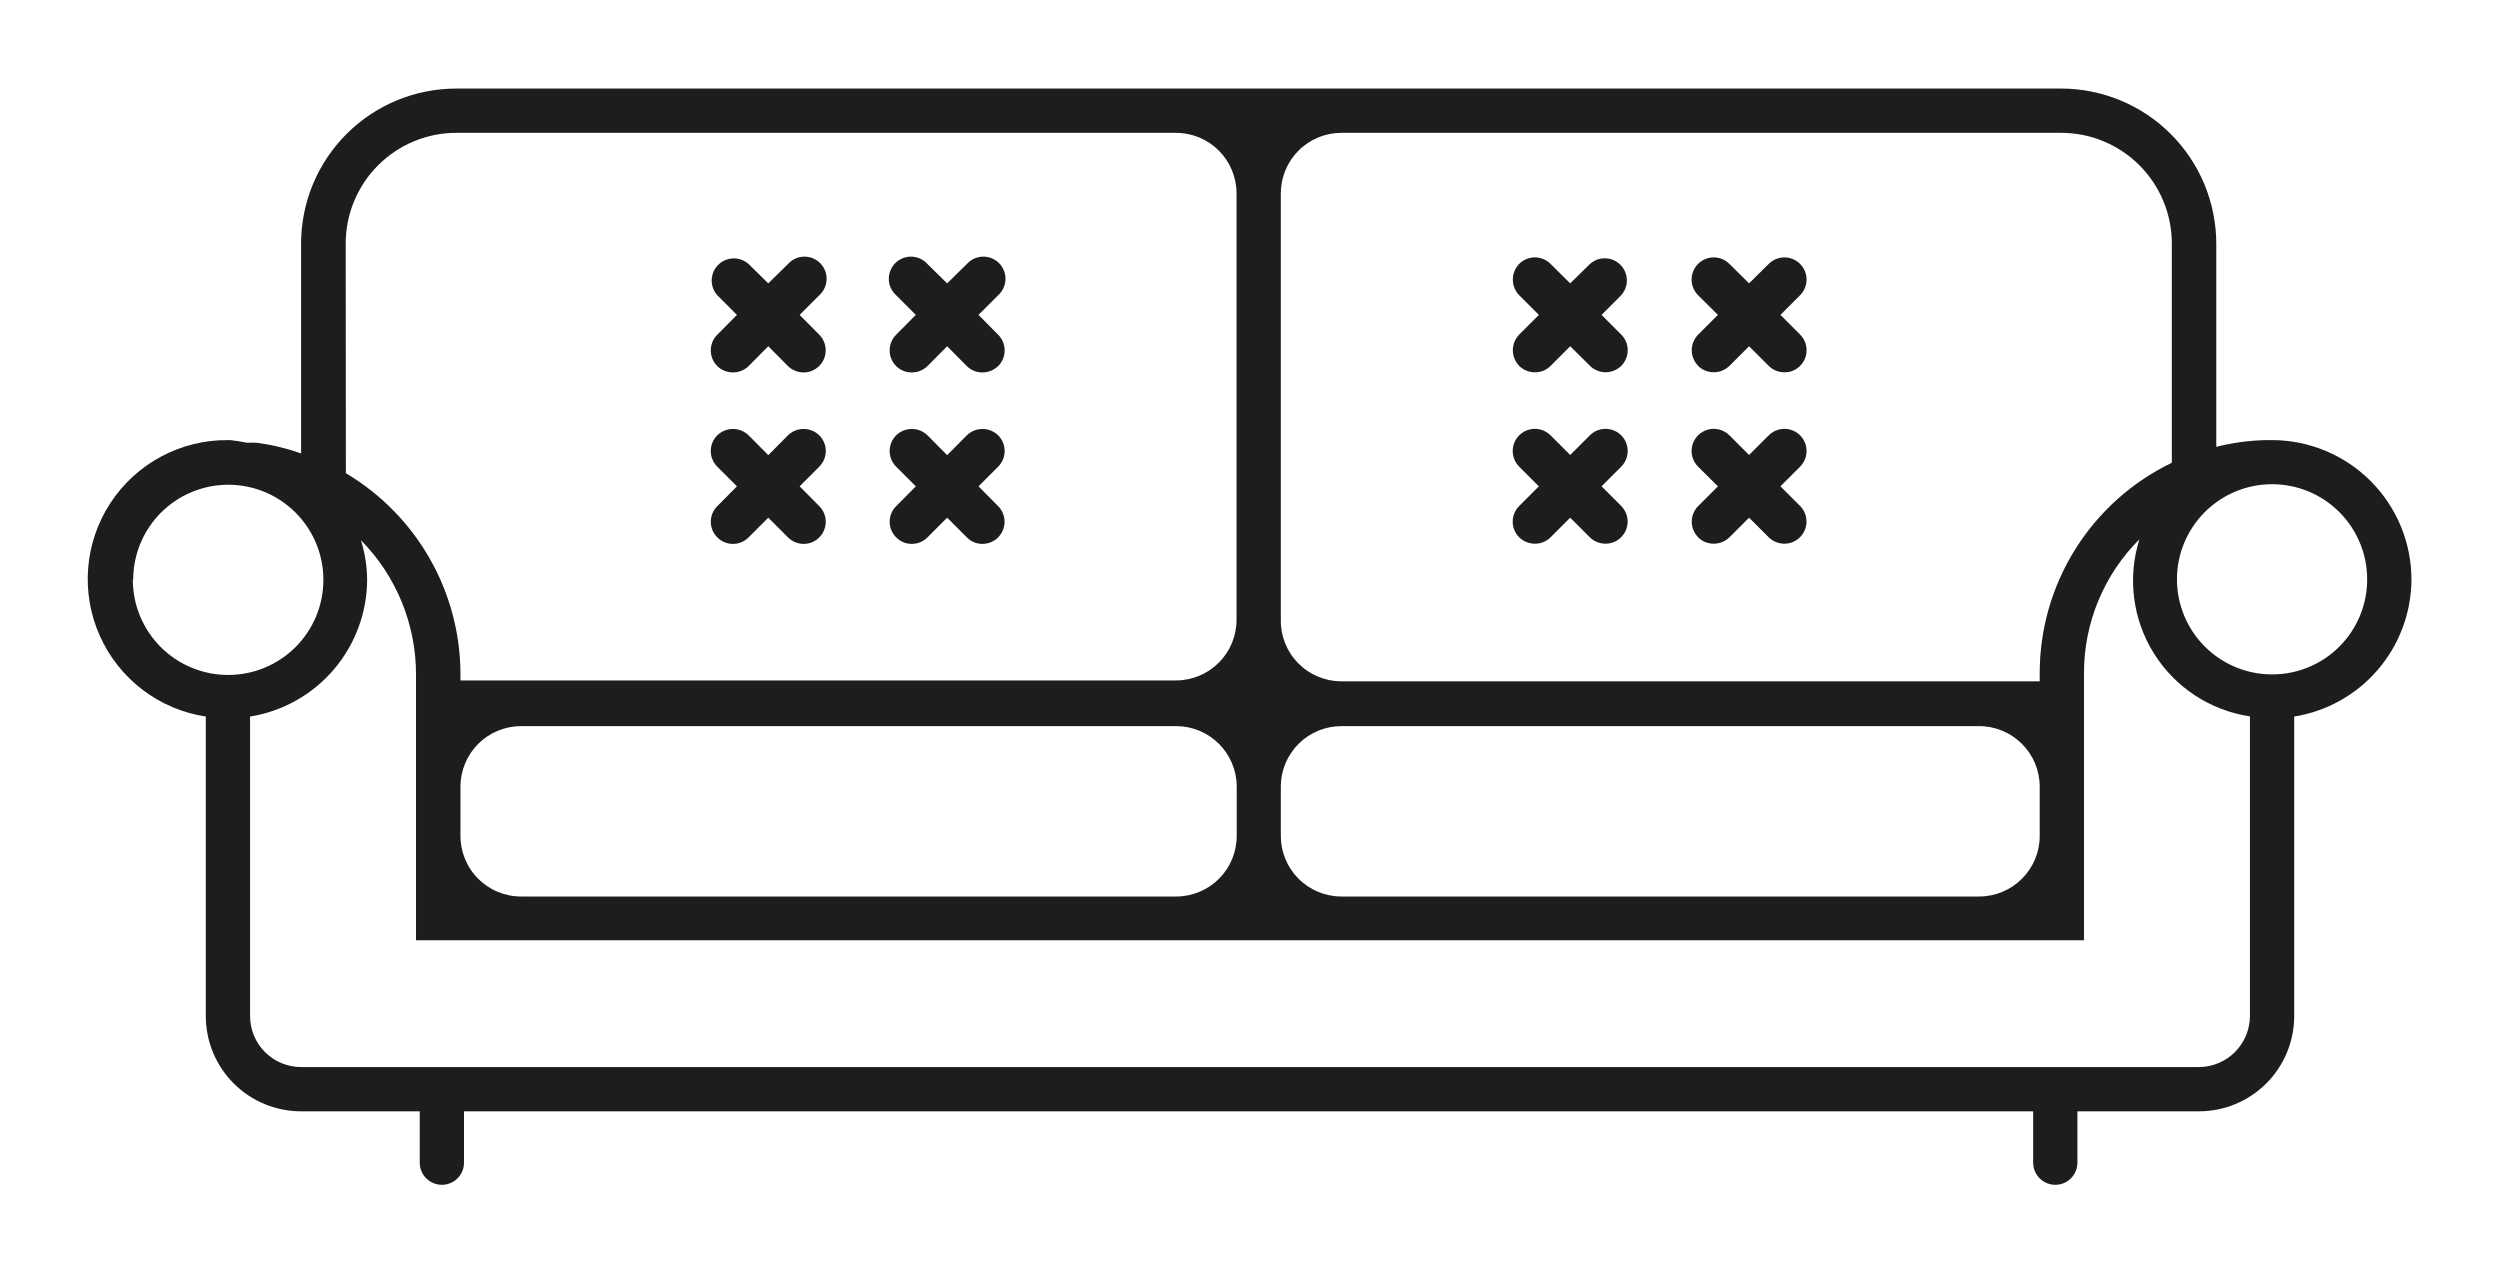 <svg xmlns="http://www.w3.org/2000/svg" xmlns:xlink="http://www.w3.org/1999/xlink" viewBox="0 0 141.16 71.9"><defs><style>.cls-1,.cls-2{fill:none;}.cls-1{clip-rule:evenodd;}.cls-3{clip-path:url(#clip-path);}.cls-4{clip-path:url(#clip-path-2);}.cls-5{fill:#1d1d1b;}.cls-6{clip-path:url(#clip-path-3);}.cls-7{clip-path:url(#clip-path-5);}.cls-8{clip-path:url(#clip-path-7);}.cls-9{clip-path:url(#clip-path-9);}.cls-10{clip-path:url(#clip-path-11);}.cls-11{clip-path:url(#clip-path-13);}.cls-12{clip-path:url(#clip-path-15);}.cls-13{clip-path:url(#clip-path-17);}</style><clipPath id="clip-path" transform="translate(5 5)"><path class="cls-1" d="M131.16,27.72a7.88,7.88,0,0,0-7.87-7.87c-.12,0-.22,0-.34,0v0a12.44,12.44,0,0,0-2.81.38V8.75A8.77,8.77,0,0,0,111.38,0H20.77A8.76,8.76,0,0,0,12,8.75V20.6A12.42,12.42,0,0,0,9.49,20,5.14,5.14,0,0,0,8.94,20,9,9,0,0,0,8,19.85H7.87A7.85,7.85,0,0,0,6.62,35.46V52.37A5.38,5.38,0,0,0,12,57.75h6.7v2.9a1.25,1.25,0,0,0,2.5,0v-2.9h88.6v2.9a1.25,1.25,0,0,0,2.5,0v-2.9h6.86a5.38,5.38,0,0,0,5.38-5.38V35.46A7.87,7.87,0,0,0,131.16,27.72Zm-13.53-19V21.13A13.18,13.18,0,0,0,110.17,33v.47H70.74A3.42,3.42,0,0,1,67.32,30V5.92A3.42,3.42,0,0,1,70.74,2.5h40.64A6.25,6.25,0,0,1,117.63,8.75ZM24.41,36h37a3.42,3.42,0,0,1,3.42,3.42v2.78a3.42,3.42,0,0,1-3.42,3.42h-37A3.42,3.42,0,0,1,21,42.15V39.37A3.42,3.42,0,0,1,24.41,36Zm46.33,0h36a3.42,3.42,0,0,1,3.43,3.42v2.78a3.42,3.42,0,0,1-3.43,3.42h-36a3.42,3.42,0,0,1-3.42-3.42V39.37A3.42,3.42,0,0,1,70.74,36ZM14.52,8.75A6.25,6.25,0,0,1,20.77,2.5H61.4a3.42,3.42,0,0,1,3.42,3.42V30a3.42,3.42,0,0,1-3.42,3.42H21v-.36a13.22,13.22,0,0,0-6.47-11.34Zm-12,19a5.37,5.37,0,1,1,5.37,5.36A5.38,5.38,0,0,1,2.5,27.72ZM119.16,55.25H12a2.88,2.88,0,0,1-2.88-2.88V35.46a7.86,7.86,0,0,0,6.61-7.74,7.75,7.75,0,0,0-.35-2.22,10.8,10.8,0,0,1,3.11,7.59v15h94.18V33a10.65,10.65,0,0,1,3.13-7.55,7.75,7.75,0,0,0,6.24,10V52.37A2.89,2.89,0,0,1,119.16,55.25Zm4.13-22.17a5.37,5.37,0,1,1,5.37-5.36A5.36,5.36,0,0,1,123.29,33.08Z"/></clipPath><clipPath id="clip-path-2" transform="translate(5 5)"><rect class="cls-2" x="-795" y="-2189" width="1440" height="5083"/></clipPath><clipPath id="clip-path-3" transform="translate(5 5)"><path class="cls-1" d="M35.5,15.67a1.27,1.27,0,0,0,1.77,0l1.11-1.12,1.11,1.12a1.28,1.28,0,0,0,.89.36,1.25,1.25,0,0,0,.88-2.13l-1.11-1.12,1.11-1.11a1.25,1.25,0,1,0-1.77-1.76L38.38,11,37.27,9.91a1.25,1.25,0,0,0-1.77,1.76l1.11,1.11L35.5,13.9a1.25,1.25,0,0,0,0,1.77"/></clipPath><clipPath id="clip-path-5" transform="translate(5 5)"><path class="cls-1" d="M45.6,15.67a1.24,1.24,0,0,0,.88.36,1.28,1.28,0,0,0,.89-.36l1.11-1.12,1.11,1.12a1.24,1.24,0,0,0,.88.36,1.28,1.28,0,0,0,.89-.36,1.25,1.25,0,0,0,0-1.77l-1.11-1.12,1.11-1.11a1.25,1.25,0,1,0-1.77-1.76L48.48,11,47.37,9.91a1.25,1.25,0,1,0-1.77,1.76l1.11,1.11L45.6,13.9a1.25,1.25,0,0,0,0,1.77"/></clipPath><clipPath id="clip-path-7" transform="translate(5 5)"><path class="cls-1" d="M35.5,25.34a1.24,1.24,0,0,0,1.77,0l1.11-1.11,1.11,1.11a1.25,1.25,0,0,0,.89.37,1.21,1.21,0,0,0,.88-.37,1.24,1.24,0,0,0,0-1.76l-1.11-1.12,1.11-1.11a1.25,1.25,0,0,0,0-1.77,1.27,1.27,0,0,0-1.77,0L38.38,20.7l-1.11-1.12a1.27,1.27,0,0,0-1.77,0,1.25,1.25,0,0,0,0,1.77l1.11,1.11L35.5,23.58a1.24,1.24,0,0,0,0,1.76"/></clipPath><clipPath id="clip-path-9" transform="translate(5 5)"><path class="cls-1" d="M45.6,25.34a1.21,1.21,0,0,0,.88.37,1.25,1.25,0,0,0,.89-.37l1.11-1.11,1.11,1.11a1.21,1.21,0,0,0,.88.37,1.25,1.25,0,0,0,.89-2.13l-1.11-1.12,1.11-1.11a1.25,1.25,0,0,0,0-1.77,1.27,1.27,0,0,0-1.77,0L48.48,20.7l-1.11-1.12a1.27,1.27,0,0,0-1.77,0,1.25,1.25,0,0,0,0,1.77l1.11,1.11L45.6,23.58a1.24,1.24,0,0,0,0,1.76"/></clipPath><clipPath id="clip-path-11" transform="translate(5 5)"><path class="cls-1" d="M80.78,15.66a1.24,1.24,0,0,0,.89.36,1.2,1.2,0,0,0,.88-.36l1.11-1.11,1.12,1.11a1.26,1.26,0,0,0,1.76,0,1.25,1.25,0,0,0,0-1.77l-1.11-1.11,1.11-1.11A1.25,1.25,0,0,0,84.78,9.9L83.66,11,82.55,9.9a1.25,1.25,0,0,0-1.77,0,1.27,1.27,0,0,0,0,1.77l1.11,1.11-1.11,1.11a1.27,1.27,0,0,0,0,1.77"/></clipPath><clipPath id="clip-path-13" transform="translate(5 5)"><path class="cls-1" d="M90.88,15.66a1.27,1.27,0,0,0,1.77,0l1.11-1.11,1.11,1.11a1.24,1.24,0,0,0,.89.36,1.2,1.2,0,0,0,.88-.36,1.25,1.25,0,0,0,0-1.77l-1.11-1.11,1.11-1.11A1.25,1.25,0,0,0,94.87,9.9L93.76,11,92.65,9.9a1.25,1.25,0,0,0-1.77,1.77L92,12.78l-1.11,1.11a1.25,1.25,0,0,0,0,1.77"/></clipPath><clipPath id="clip-path-15" transform="translate(5 5)"><path class="cls-1" d="M81.89,22.46l-1.11,1.11a1.25,1.25,0,0,0,0,1.77,1.28,1.28,0,0,0,.89.36,1.24,1.24,0,0,0,.88-.36l1.11-1.11,1.11,1.11a1.28,1.28,0,0,0,.89.36,1.25,1.25,0,0,0,.88-2.13l-1.11-1.11,1.11-1.11a1.25,1.25,0,0,0-1.77-1.77l-1.11,1.11-1.11-1.11a1.25,1.25,0,1,0-1.77,1.77Z"/></clipPath><clipPath id="clip-path-17" transform="translate(5 5)"><path class="cls-1" d="M90.88,25.34a1.27,1.27,0,0,0,1.77,0l1.11-1.11,1.11,1.11a1.28,1.28,0,0,0,.89.36,1.25,1.25,0,0,0,.88-2.13l-1.11-1.11,1.11-1.11a1.25,1.25,0,0,0-1.77-1.77l-1.11,1.11-1.11-1.11a1.25,1.25,0,0,0-1.77,1.77L92,22.46l-1.11,1.11a1.25,1.25,0,0,0,0,1.77"/></clipPath></defs><g id="Layer_2" data-name="Layer 2"><g id="Layer_1-2" data-name="Layer 1"><g class="cls-3"><g class="cls-4"><rect class="cls-5" width="141.16" height="71.9"/></g></g><g class="cls-6"><g class="cls-4"><rect class="cls-5" x="35.14" y="9.54" width="16.49" height="16.49"/></g></g><g class="cls-7"><g class="cls-4"><rect class="cls-5" x="45.23" y="9.54" width="16.49" height="16.49"/></g></g><g class="cls-8"><g class="cls-4"><rect class="cls-5" x="35.14" y="19.22" width="16.49" height="16.49"/></g></g><g class="cls-9"><g class="cls-4"><rect class="cls-5" x="45.23" y="19.22" width="16.49" height="16.49"/></g></g><g class="cls-10"><g class="cls-4"><rect class="cls-5" x="80.42" y="9.53" width="16.49" height="16.49"/></g></g><g class="cls-11"><g class="cls-4"><rect class="cls-5" x="90.51" y="9.53" width="16.49" height="16.49"/></g></g><g class="cls-12"><g class="cls-4"><rect class="cls-5" x="80.42" y="19.21" width="16.49" height="16.49"/></g></g><g class="cls-13"><g class="cls-4"><rect class="cls-5" x="90.51" y="19.21" width="16.49" height="16.49"/></g></g></g></g></svg>